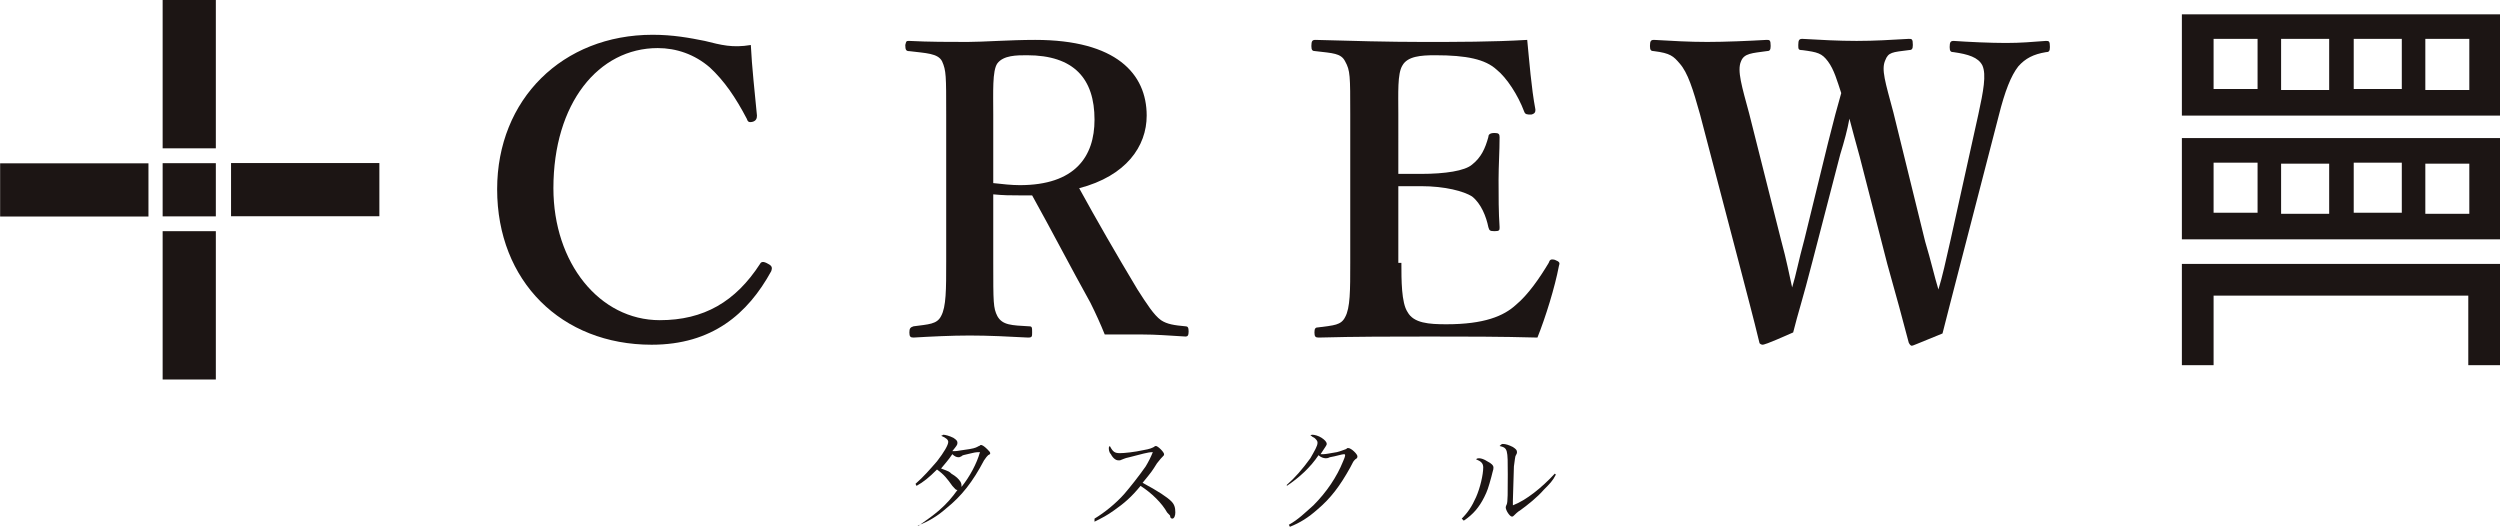 <?xml version="1.0" encoding="utf-8"?>
<!-- Generator: Adobe Illustrator 25.0.1, SVG Export Plug-In . SVG Version: 6.00 Build 0)  -->
<svg version="1.1" id="レイヤー_1" xmlns="http://www.w3.org/2000/svg" xmlns:xlink="http://www.w3.org/1999/xlink" x="0px"
	 y="0px" viewBox="0 0 244.4 51.6" style="enable-background:new 0 0 244.4 51.6;" xml:space="preserve">
<style type="text/css">
	.st0{fill:#1C1514;}
</style>
<g>
	<g>
		<path class="st0" d="M74,11.3c0,0.3-0.1,0.5-0.4,0.6c-0.4,0.1-0.5,0-0.6-0.3c-1.1-2.1-2.2-3.7-3.6-5c-1.5-1.3-3.3-1.9-5.1-1.9
			c-5.8,0-10.2,5.4-10.2,13.7c0,7.3,4.5,12.9,10.4,12.9c4.3,0,7.4-1.8,9.8-5.5c0.1-0.2,0.3-0.3,0.8,0c0.4,0.2,0.4,0.4,0.3,0.7
			c-2.3,4.2-5.8,7.2-11.7,7.2c-8.8,0-15.1-6.2-15.1-15.2c0-8.8,6.4-15.1,15.2-15.1c2,0,3.6,0.3,5.1,0.6c1.6,0.4,2.7,0.7,4.5,0.4
			C73.5,6.5,73.8,9.2,74,11.3z"/>
		<path class="st0" d="M97.1,25.6c0,4,0,4.5,0.4,5.3c0.5,0.9,1.4,0.9,3.1,1c0.3,0,0.3,0.1,0.3,0.6c0,0.4,0,0.5-0.4,0.5
			c-1.8-0.1-3.9-0.2-5.7-0.2c-1.8,0-3.8,0.1-5.5,0.2c-0.3,0-0.4-0.1-0.4-0.5c0-0.4,0.1-0.5,0.4-0.6c1.5-0.2,2.3-0.2,2.7-1
			c0.5-0.9,0.5-2.6,0.5-5.3V11.2c0-3.8,0-4.3-0.4-5.2c-0.4-0.8-1.6-0.8-3.2-1c-0.3,0-0.4-0.1-0.4-0.6C88.6,4,88.6,4,88.9,4
			c1.9,0.1,3.9,0.1,5.7,0.1c1.5,0,4.1-0.2,6.6-0.2c7.9,0,10.9,3.3,10.9,7.4c0,3-2,5.9-6.6,7.1c1.7,3.1,3.6,6.4,5.7,9.9
			c0.9,1.4,1.6,2.5,2.3,3c0.6,0.4,1.3,0.5,2.4,0.6c0.2,0,0.3,0.1,0.3,0.5s-0.1,0.5-0.3,0.5c-1.7-0.1-2.9-0.2-4.2-0.2
			c-1.1,0-2.3,0-3.7,0c-0.4-1-0.9-2.1-1.4-3.1c-2-3.6-3.7-6.9-5.7-10.5c-0.4,0-0.9,0-1.3,0c-0.8,0-1.5,0-2.5-0.1V25.6z M97.1,17.9
			c0.9,0.1,1.8,0.2,2.6,0.2c5.4,0,7.3-2.8,7.3-6.4c0-4-2-6.3-6.6-6.3c-1,0-2.3,0-2.9,0.8C97,6.9,97.1,9,97.1,11.2V17.9z"/>
		<path class="st0" d="M137,25.7c0,1.7,0,3.9,0.6,4.8c0.6,1.1,2.1,1.2,3.8,1.2c3.7,0,5.6-0.8,6.8-1.9c1.2-1,2.3-2.6,3.2-4.1
			c0.1-0.3,0.2-0.4,0.6-0.3c0.5,0.2,0.5,0.3,0.4,0.6c-0.4,2.1-1.3,5-2.1,7c-3.5-0.1-7.2-0.1-10.5-0.1c-3.5,0-7.3,0-10.9,0.1
			c-0.3,0-0.4-0.1-0.4-0.5c0-0.4,0.1-0.5,0.4-0.5c1.5-0.2,2.2-0.2,2.6-1c0.5-0.9,0.5-2.6,0.5-5.3V11.2c0-3.8,0-4.3-0.5-5.2
			c-0.4-0.8-1.2-0.8-2.9-1c-0.3,0-0.4-0.1-0.4-0.5c0-0.5,0.1-0.6,0.4-0.6c3.5,0.1,7.2,0.2,10.5,0.2c3.3,0,6.8,0,10.2-0.2
			c0.2,2,0.4,4.7,0.8,6.8c0,0.2,0,0.4-0.4,0.5c-0.4,0-0.6,0-0.7-0.3c-0.6-1.6-1.7-3.3-2.7-4.1c-1.1-1-2.9-1.4-6-1.4
			c-1.4,0-2.7,0.1-3.2,1c-0.5,0.8-0.4,2.7-0.4,4.8V17c0.6,0,1.6,0,2.2,0c2.4,0,4.3-0.3,5-0.9c0.9-0.7,1.3-1.6,1.6-2.7
			c0-0.2,0.1-0.4,0.6-0.4c0.4,0,0.5,0.1,0.5,0.4c0,1.4-0.1,2.8-0.1,4.2c0,1.5,0,3.2,0.1,4.6c0,0.3,0,0.4-0.5,0.4s-0.5-0.1-0.6-0.4
			c-0.2-1-0.7-2.3-1.6-3c-0.8-0.5-2.6-1-5-1c-0.7,0-1.6,0-2.2,0V25.7z"/>
		<path class="st0" d="M188.2,23.6c0.6,2,0.9,3.4,1.3,4.7c0.4-1.3,0.7-2.7,1.2-4.9l2.7-12.2c0.5-2.3,0.8-3.9,0.4-4.8
			c-0.4-0.8-1.4-1.1-2.8-1.3c-0.3,0-0.4-0.1-0.4-0.5c0-0.5,0.1-0.6,0.4-0.6c1.4,0.1,3.6,0.2,5.1,0.2s2.5-0.1,3.9-0.2
			c0.3,0,0.4,0,0.4,0.6c0,0.4-0.1,0.5-0.4,0.5c-1.2,0.2-2,0.6-2.7,1.4c-0.7,0.9-1.3,2.4-1.9,4.8l-3.7,14.3c-1,3.9-1.3,5-1.8,7
			c-2.7,1.1-2.9,1.2-3,1.2s-0.2-0.1-0.3-0.3c-0.6-2.3-1.2-4.5-2.1-7.7l-2.7-10.5c-0.4-1.4-0.7-2.6-1-3.7c-0.2,1.1-0.5,2.2-0.9,3.5
			l-2.7,10.4c-1,3.9-1.4,5-1.9,7c-2.7,1.2-2.9,1.2-3,1.2s-0.3-0.1-0.3-0.2c-0.6-2.5-1.2-4.7-2-7.8l-3.8-14.5c-0.7-2.5-1.2-4.1-2-5
			c-0.6-0.7-0.9-1-2.5-1.2c-0.3,0-0.4-0.1-0.4-0.5c0-0.5,0.1-0.6,0.4-0.6c1.8,0.1,3.4,0.2,5.2,0.2c1.7,0,4.1-0.1,5.8-0.2
			c0.3,0,0.4,0,0.4,0.6c0,0.4-0.1,0.5-0.4,0.5c-1.4,0.2-2.2,0.2-2.5,1c-0.4,0.9,0.1,2.5,0.8,5.1l3.1,12.3c0.6,2.2,0.8,3.4,1.1,4.7
			c0.4-1.3,0.6-2.5,1.2-4.7l2.3-9.4c0.6-2.4,0.9-3.5,1.3-4.9c-0.4-1.2-0.7-2.3-1.3-3.1c-0.6-0.8-1-0.9-2.5-1.1
			c-0.4,0-0.4-0.1-0.4-0.5c0-0.5,0.1-0.6,0.4-0.6c1.8,0.1,3.5,0.2,5.3,0.2c1.8,0,3.3-0.1,5.1-0.2c0.3,0,0.4,0,0.4,0.6
			c0,0.4-0.1,0.5-0.4,0.5c-1.6,0.2-2,0.2-2.3,1c-0.4,0.9,0,2.1,0.8,5.1L188.2,23.6z"/>
	</g>
	<g>
		
			<rect x="15.9" y="15.9" transform="matrix(6.123234e-17 -1 1 6.123234e-17 2.273737e-12 37.053)" class="st0" width="5.2" height="5.2"/>
		<rect x="15.9" class="st0" width="5.2" height="14.5"/>
		<rect x="15.9" y="22.6" class="st0" width="5.2" height="14.5"/>
		
			<rect x="4.6" y="11.3" transform="matrix(6.123234e-17 -1 1 6.123234e-17 -11.287 25.767)" class="st0" width="5.2" height="14.5"/>
		
			<rect x="27.2" y="11.3" transform="matrix(6.123234e-17 -1 1 6.123234e-17 11.287 48.34)" class="st0" width="5.2" height="14.5"/>
	</g>
	<g>
		<polygon class="st0" points="213.3,25.8 213.3,35.7 216.4,35.7 216.4,28.9 241.3,28.9 241.3,35.7 244.4,35.7 244.4,25.8 		"/>
		<path class="st0" d="M213.3,13.5v9.9h31.1v-9.9H213.3z M230.1,15.9h4.7v4.9h-4.7V15.9z M227.7,20.9H223v-4.9h4.7V20.9z
			 M216.4,15.9h4.3v4.9h-4.3V15.9z M241.4,20.9h-4.3v-4.9h4.3V20.9z"/>
		<path class="st0" d="M213.3,1.4v9.9h31.1V1.4H213.3z M230.1,3.8h4.7v4.9h-4.7V3.8z M227.7,8.8H223V3.8h4.7V8.8z M216.4,3.8h4.3
			v4.9h-4.3V3.8z M241.4,8.8h-4.3V3.8h4.3V8.8z"/>
	</g>
	<g>
		<path class="st0" d="M89.8,51.4c1-0.7,1.4-1,2-1.5c0.8-0.7,1.3-1.3,1.8-2c-0.2,0-0.2-0.1-0.5-0.4c-0.5-0.7-0.8-1.1-1.5-1.6
			c-0.8,0.8-1.3,1.2-2,1.6l-0.1-0.2c0.8-0.7,1.4-1.4,2.1-2.2c0.7-0.9,1.1-1.6,1.1-1.9c0-0.2-0.2-0.4-0.7-0.6c0.1,0,0.2-0.1,0.2-0.1
			c0.2,0,0.6,0.1,1,0.3c0.3,0.2,0.4,0.3,0.4,0.5c0,0.2-0.1,0.3-0.5,0.8c0.1,0,0.2,0,0.3,0c0.2,0,0.6-0.1,1.4-0.2
			c0.6-0.1,0.7-0.2,0.9-0.3c0.1,0,0.1-0.1,0.2-0.1c0.1,0,0.3,0.1,0.6,0.4c0.2,0.2,0.3,0.3,0.3,0.4c0,0.1,0,0.1-0.2,0.2
			c-0.1,0.1-0.2,0.2-0.4,0.5c-1.1,2.1-2.2,3.5-3.7,4.7c-0.9,0.8-1.8,1.3-2.8,1.7L89.8,51.4z M95,44.3c-0.9,0.2-0.9,0.2-1,0.3
			c-0.2,0.1-0.2,0.1-0.3,0.1c-0.2,0-0.4-0.1-0.6-0.3c-0.4,0.6-0.7,0.9-1.1,1.4c0.8,0.3,0.8,0.3,1,0.5c0.5,0.3,0.7,0.5,0.9,0.8
			c0.1,0.2,0.1,0.3,0.1,0.5c0.8-1,1.5-2.3,1.8-3.4C95.6,44.2,95.4,44.2,95,44.3z"/>
		<path class="st0" d="M107,50.7c1-0.6,2.1-1.5,2.9-2.4c0.6-0.7,1.4-1.7,2.1-2.7c0.3-0.5,0.5-0.9,0.7-1.4c-0.5,0-1.1,0.2-2.3,0.5
			c-0.5,0.1-0.6,0.2-0.9,0.3c-0.1,0-0.1,0-0.2,0c-0.2,0-0.5-0.2-0.7-0.6c-0.2-0.2-0.2-0.5-0.2-0.6c0-0.1,0-0.1,0.1-0.2
			c0.3,0.6,0.5,0.7,1,0.7c0.4,0,1.4-0.1,2.3-0.3c0.6-0.1,0.8-0.2,1-0.3c0.1-0.1,0.2-0.1,0.2-0.1c0.2,0,0.8,0.6,0.8,0.8
			c0,0.1,0,0.1-0.1,0.2c-0.2,0.2-0.2,0.2-0.6,0.7c-0.5,0.8-0.5,0.8-1.4,1.9c1.5,0.8,2.4,1.4,2.8,1.8c0.3,0.3,0.4,0.6,0.4,1.1
			c0,0.3-0.1,0.6-0.3,0.6c-0.1,0-0.2-0.1-0.2-0.2c0-0.1,0-0.1-0.3-0.4c-0.5-0.9-1.5-1.9-2.6-2.6c-0.9,1.1-1.6,1.7-2.6,2.4
			c-0.7,0.5-1.1,0.7-1.9,1.1L107,50.7z"/>
		<path class="st0" d="M125.8,47.4c0.8-0.7,1.5-1.5,2.3-2.6c0.4-0.7,0.7-1.2,0.7-1.5c0-0.1,0-0.2-0.2-0.4c-0.1-0.1-0.1-0.1-0.3-0.2
			c-0.1-0.1-0.1-0.1-0.2-0.1c0.1-0.1,0.1-0.1,0.2-0.1c0.2,0,0.6,0.1,0.9,0.3c0.3,0.2,0.5,0.4,0.5,0.6c0,0.1,0,0.1-0.6,1
			c0.1,0,0.2,0,0.3,0c0.2,0,0.7-0.1,1.3-0.2c0.4-0.1,0.6-0.2,0.9-0.3c0.1-0.1,0.1-0.1,0.2-0.1c0.3,0,0.9,0.6,0.9,0.8
			c0,0.1,0,0.2-0.2,0.3c-0.2,0.2-0.2,0.2-0.5,0.8c-1,1.8-1.9,3-3.2,4.1c-0.9,0.8-1.7,1.3-2.7,1.7l-0.1-0.2c0.9-0.5,1.5-1.1,2.4-1.9
			c1.3-1.3,2.3-2.8,2.9-4.3c0.1-0.2,0.2-0.5,0.2-0.6c0,0,0-0.1-0.1-0.1c-0.2,0-0.8,0.2-1.4,0.3c-0.2,0.1-0.3,0.1-0.4,0.1
			c-0.2,0-0.5-0.1-0.7-0.3c-0.8,1.2-1.9,2.2-3.1,3L125.8,47.4z"/>
		<path class="st0" d="M142.9,50.7c0.6-0.6,1-1.2,1.4-2.1c0.4-0.9,0.7-2.2,0.7-2.9c0-0.4-0.2-0.6-0.7-0.8c0.1-0.1,0.2-0.1,0.3-0.1
			c0.2,0,0.5,0.1,0.8,0.3c0.4,0.2,0.6,0.4,0.6,0.6c0,0.1,0,0.2-0.1,0.5c0,0,0,0-0.1,0.4c-0.3,1.1-0.4,1.4-0.7,2
			c-0.5,1-1.1,1.7-2,2.3L142.9,50.7z M152.1,46.4c-0.3,0.6-0.6,0.9-1.2,1.5c-0.6,0.7-1.6,1.5-2.3,2c-0.2,0.1-0.5,0.4-0.6,0.5
			c-0.1,0.1-0.1,0.1-0.2,0.1c-0.2,0-0.6-0.6-0.6-0.9c0,0,0-0.1,0.1-0.3c0.1-0.2,0.1-1.2,0.1-2.9c0-2.5,0-2.6-0.8-2.8
			c0.1-0.1,0.2-0.2,0.3-0.2c0.3,0,0.6,0.1,1,0.3c0.3,0.2,0.4,0.3,0.4,0.5c0,0.1,0,0.1-0.1,0.3c-0.1,0.1-0.1,0.5-0.2,1.1
			c0,0.5-0.1,2.8-0.1,3.3c0,0.1,0,0.3,0,0.5c1.3-0.5,2.8-1.7,4.1-3.1L152.1,46.4z"/>
	</g>
</g>
</svg>
